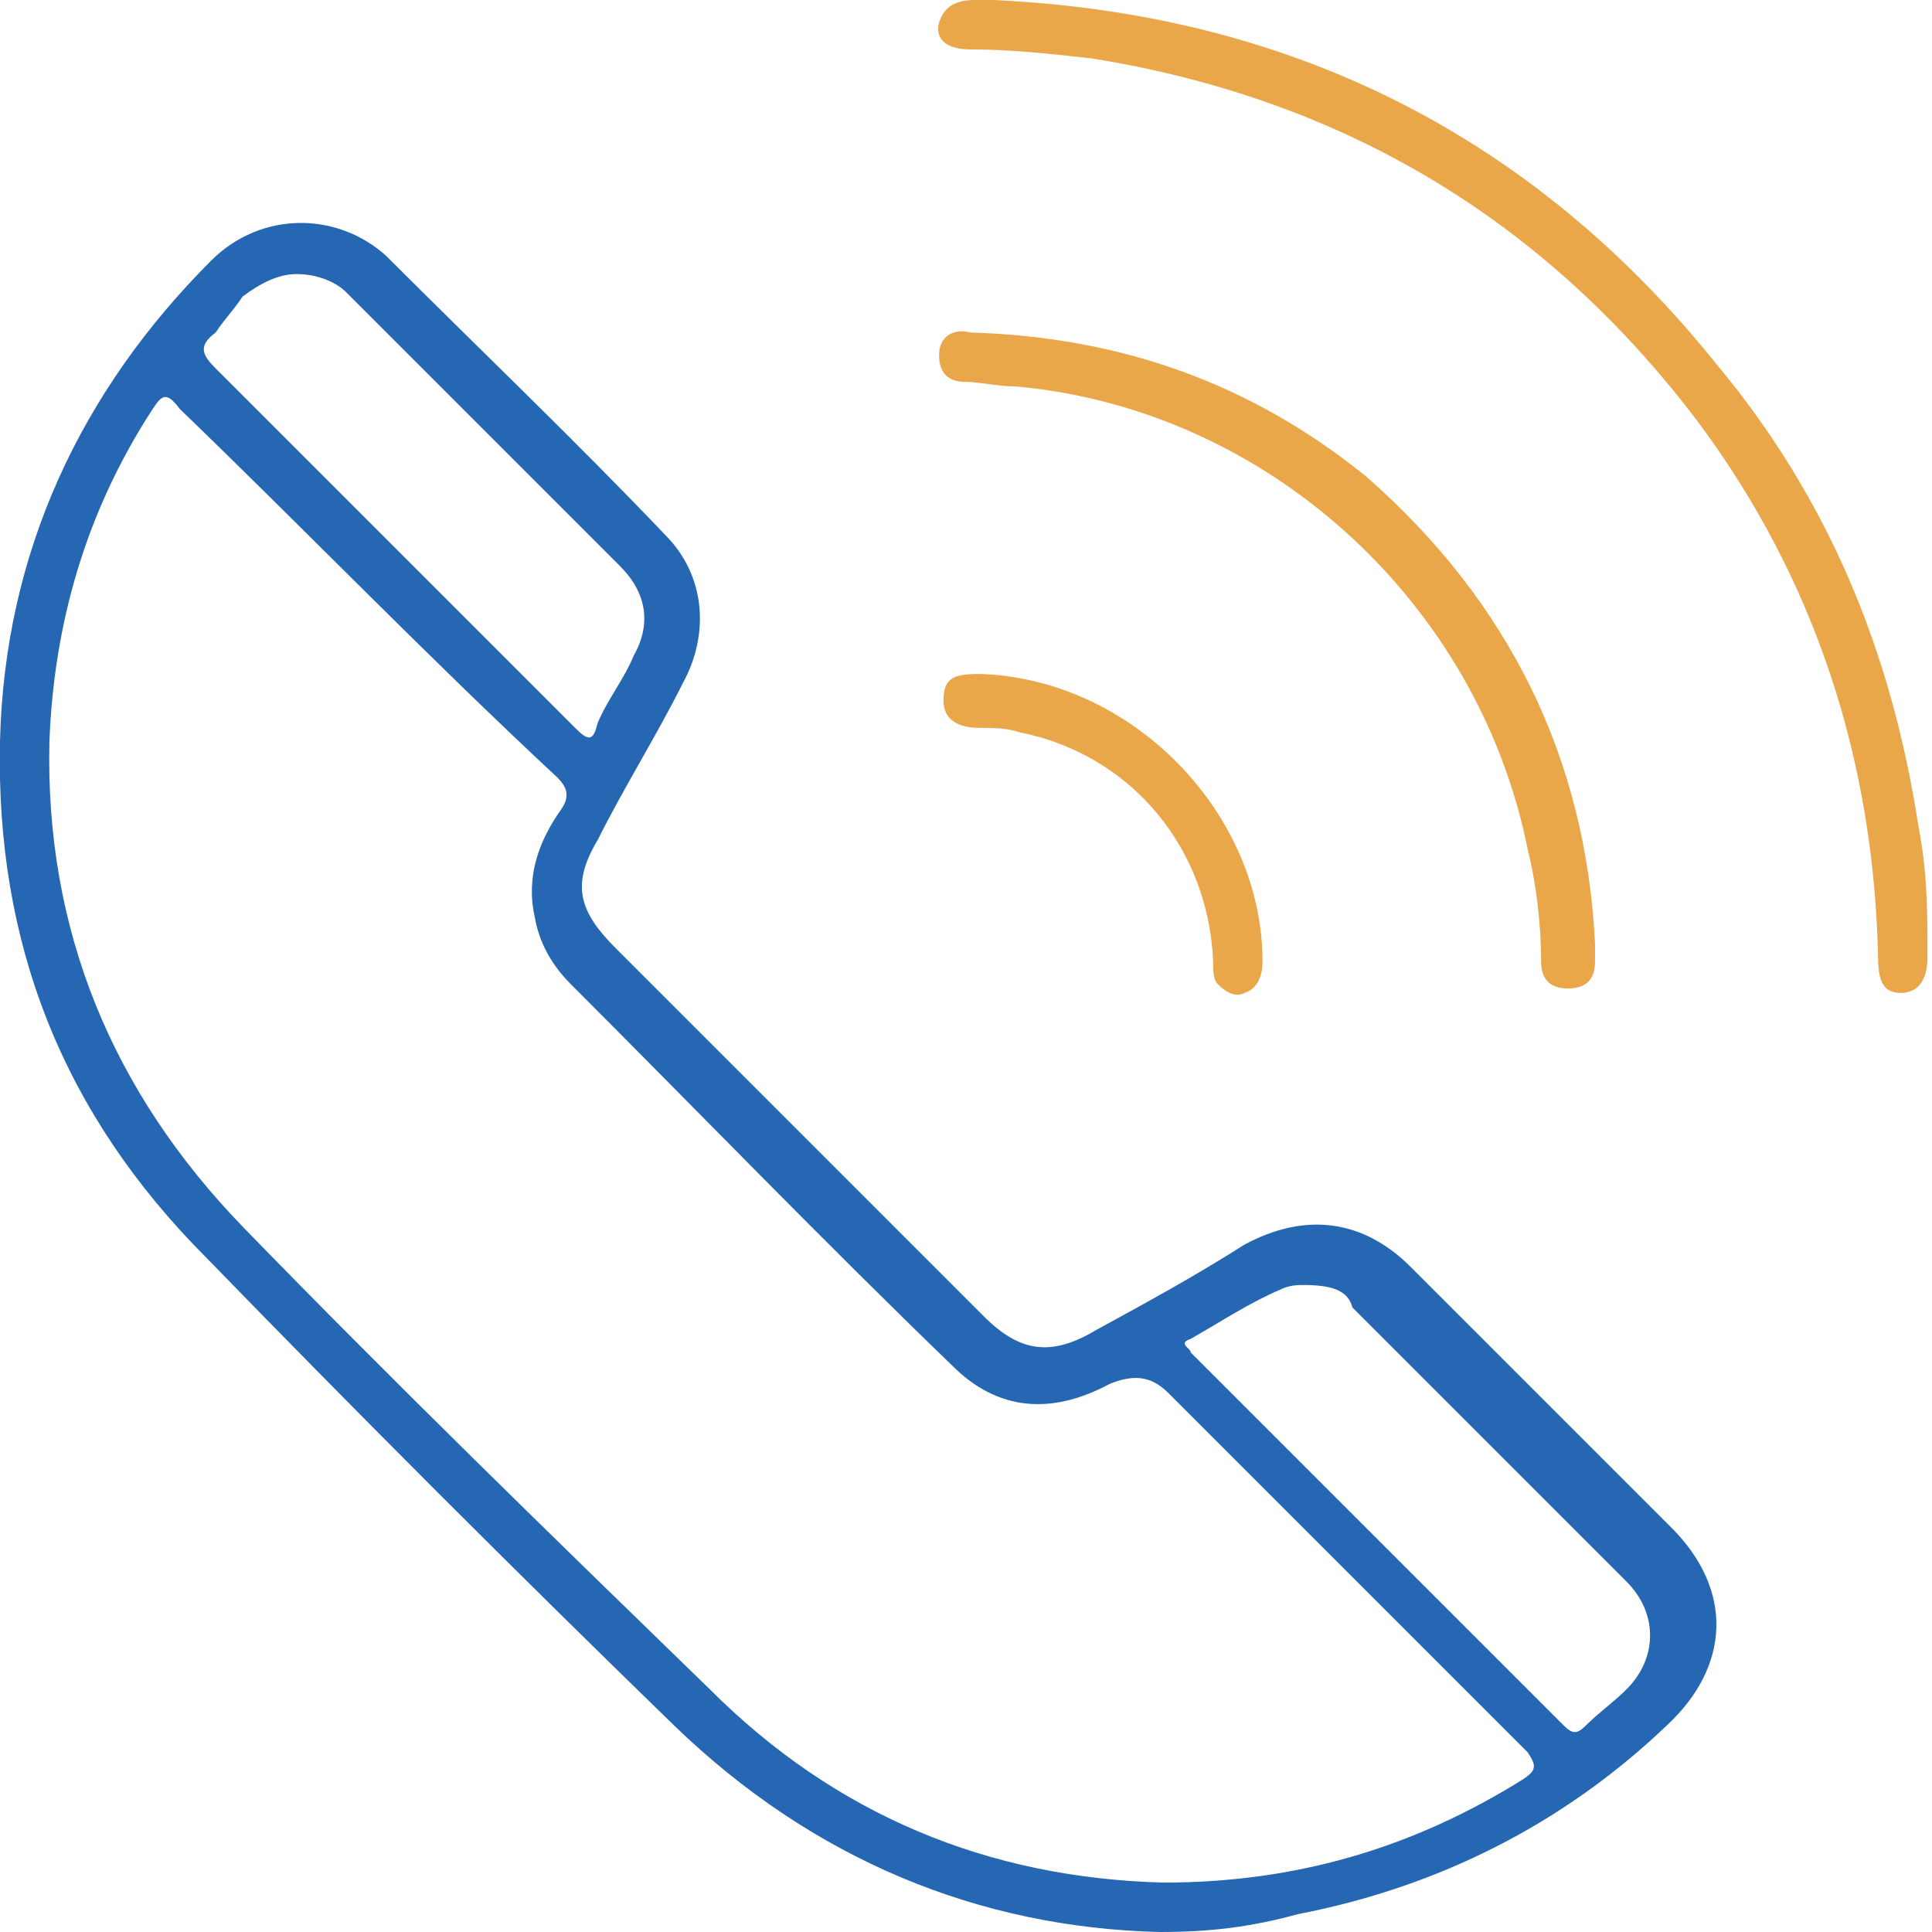 <?xml version="1.0" encoding="utf-8"?>
<!-- Generator: Adobe Illustrator 28.2.0, SVG Export Plug-In . SVG Version: 6.00 Build 0)  -->
<svg version="1.1" id="Capa_2_00000183939644065186969390000002028380444188977310_"
	 xmlns="http://www.w3.org/2000/svg" xmlns:xlink="http://www.w3.org/1999/xlink" x="0px" y="0px" viewBox="0 0 43 43"
	 style="enable-background:new 0 0 43 43;" xml:space="preserve">
<style type="text/css">
	.st0{fill:#2567B3;}
	.st1{fill:#EAA749;}
</style>
<g id="Capa_1-2">
	<path class="st0" d="M25.8,43c-4-0.1-7.7-1.6-10.8-4.6C11.5,35,8,31.5,4.6,28C1.4,24.8-0.1,21,0,16.5c0.1-4.2,1.8-7.8,4.7-10.7
		c1.1-1.1,2.8-1.1,3.9-0.1c2.1,2.1,4.2,4.1,6.2,6.2c0.9,0.9,1,2.2,0.4,3.3c-0.6,1.2-1.3,2.3-1.9,3.5c-0.6,1-0.4,1.6,0.4,2.4
		c2.7,2.7,5.5,5.5,8.2,8.2c0.8,0.8,1.5,0.9,2.5,0.3c1.1-0.6,2.2-1.2,3.3-1.9c1.3-0.7,2.6-0.6,3.7,0.5c1.9,1.9,3.9,3.9,5.8,5.8
		c1.4,1.4,1.3,3.1-0.1,4.4c-2.3,2.2-5.1,3.6-8.2,4.2C27.8,42.9,26.9,43,25.8,43L25.8,43z M25.9,41.9c3,0,5.6-0.8,8-2.3
		c0.3-0.2,0.3-0.3,0.1-0.6c-2.7-2.7-5.3-5.3-8-8c-0.4-0.4-0.8-0.4-1.3-0.2c-1.3,0.7-2.5,0.6-3.5-0.4c-2.9-2.8-5.7-5.7-8.5-8.5
		c-0.4-0.4-0.7-0.9-0.8-1.5c-0.2-0.9,0.1-1.7,0.6-2.4c0.2-0.3,0.1-0.5-0.1-0.7C9.5,14.6,6.8,11.8,4,9.1C3.7,8.7,3.6,8.8,3.4,9.1
		c-1.5,2.3-2.2,4.8-2.3,7.4C1,20.7,2.5,24.3,5.4,27.3c3.4,3.5,6.9,6.9,10.4,10.3C18.6,40.4,22,41.8,25.9,41.9L25.9,41.9z M6.6,6.1
		c-0.4,0-0.8,0.2-1.2,0.5C5.2,6.9,5,7.1,4.8,7.4C4.4,7.7,4.5,7.9,4.8,8.2C5.1,8.5,5.4,8.8,5.6,9c2.4,2.4,4.8,4.8,7.2,7.2
		c0.3,0.3,0.4,0.3,0.5-0.1c0.2-0.5,0.6-1,0.8-1.5c0.4-0.7,0.3-1.4-0.3-2c-2-2-4.1-4.1-6.1-6.1C7.5,6.3,7.1,6.1,6.6,6.1L6.6,6.1z
		 M29,28.6c-0.1,0-0.3,0-0.5,0.1c-0.7,0.3-1.3,0.7-2,1.1c-0.3,0.1,0,0.2,0,0.3c2.8,2.8,5.5,5.5,8.3,8.3c0.2,0.2,0.3,0.2,0.5,0
		c0.3-0.3,0.6-0.5,0.9-0.8c0.7-0.7,0.7-1.7,0-2.4c-2-2-4-4-6.1-6.1C30,28.7,29.6,28.6,29,28.6L29,28.6z"/>
	<path class="st1" d="M22.1,0c6.6,0.3,12,3,16.1,8.1c2.5,3,3.9,6.4,4.5,10.3c0.2,1,0.2,2,0.2,2.9c0,0.5-0.2,0.8-0.6,0.8
		c-0.4,0-0.5-0.3-0.5-0.8c-0.1-4.4-1.4-8.4-4-11.9c-3.4-4.5-7.9-7.2-13.5-8.1c-0.9-0.1-1.8-0.2-2.7-0.2c-0.5,0-0.8-0.2-0.7-0.6
		C21,0.2,21.2,0,21.7,0C21.8,0,22,0,22.1,0z"/>
	<path class="st1" d="M35.5,21c0,0.1,0,0.3,0,0.4c0,0.4-0.2,0.6-0.6,0.6c-0.4,0-0.6-0.2-0.6-0.6c0-0.8-0.1-1.7-0.3-2.5
		c-1.1-5.5-5.8-9.8-11.4-10.3c-0.4,0-0.8-0.1-1.1-0.1c-0.4,0-0.6-0.2-0.6-0.6c0-0.4,0.3-0.6,0.7-0.5c3.3,0.1,6.2,1.1,8.8,3.2
		C33.6,13.4,35.3,16.9,35.5,21L35.5,21z"/>
	<path class="st1" d="M21.8,15c3.4,0.1,6.3,3.1,6.3,6.4c0,0.3-0.1,0.6-0.4,0.7c-0.2,0.1-0.4,0-0.6-0.2c-0.1-0.1-0.1-0.3-0.1-0.5
		c-0.1-2.5-1.8-4.6-4.3-5.1c-0.3-0.1-0.6-0.1-0.9-0.1c-0.5,0-0.8-0.2-0.8-0.6C21,15.1,21.2,15,21.8,15L21.8,15z"/>
</g>
</svg>
